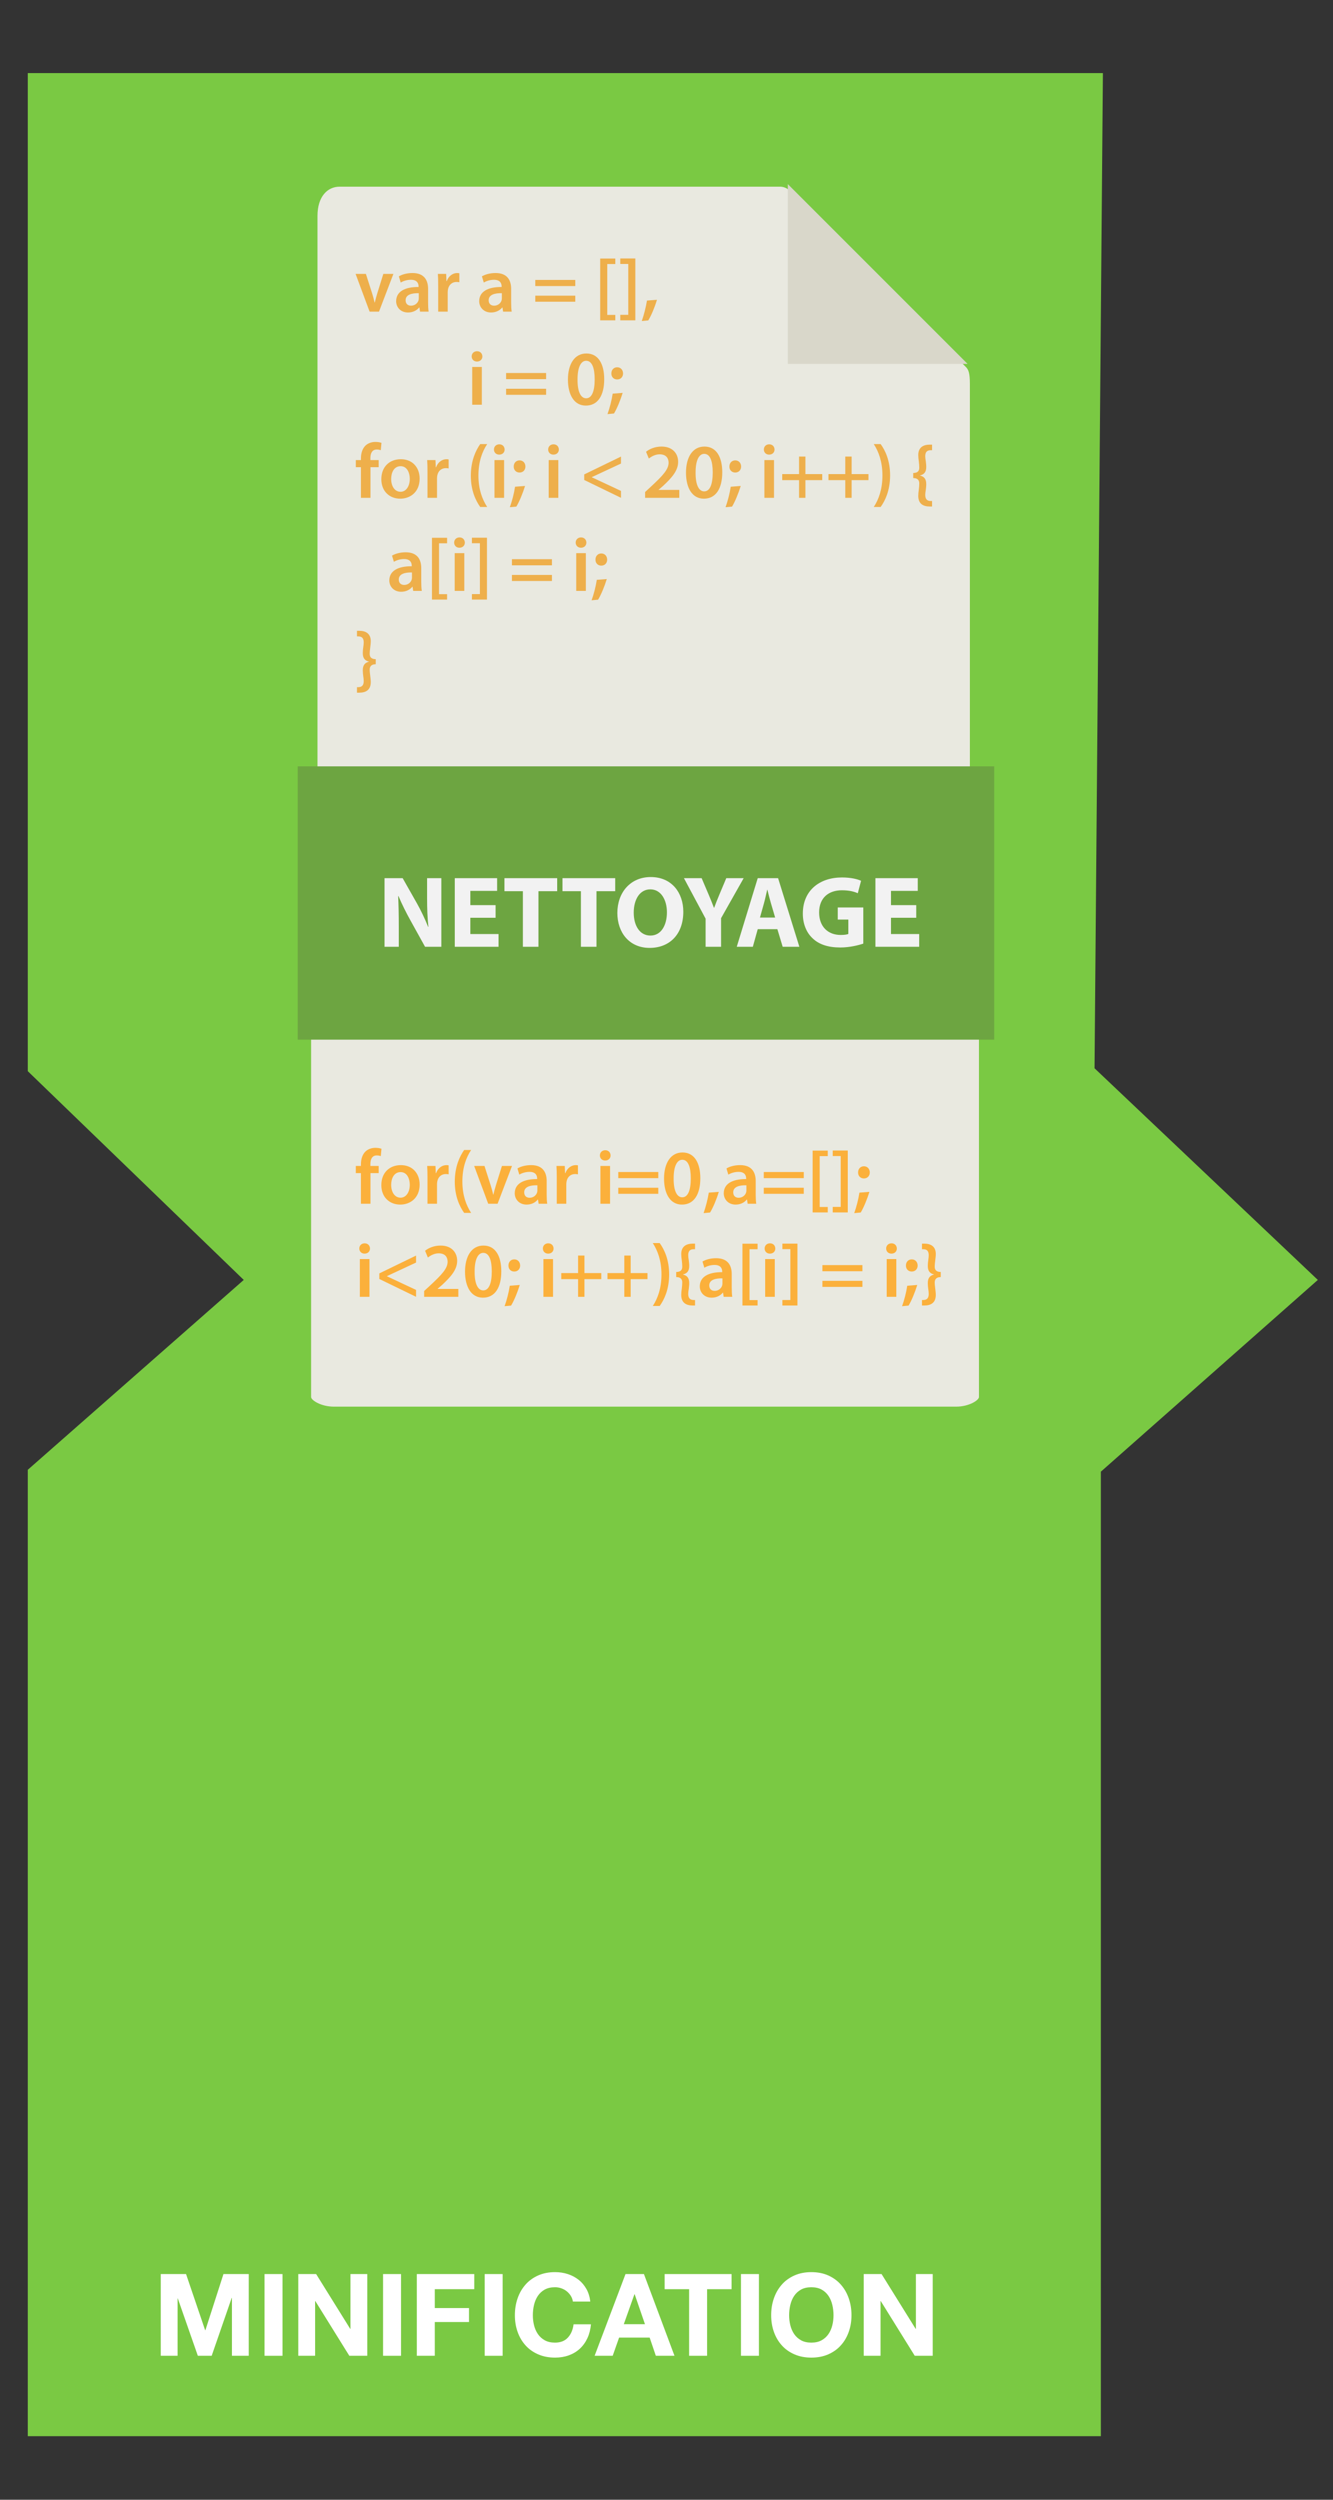 <?xml version="1.0"?>

<!-- Generator: Adobe Illustrator 16.0.0, SVG Export Plug-In . SVG Version: 6.00 Build 0) --> <svg xmlns:dc="http://purl.org/dc/elements/1.1/" xmlns:cc="http://creativecommons.org/ns#" xmlns:rdf="http://www.w3.org/1999/02/22-rdf-syntax-ns#" xmlns:svg="http://www.w3.org/2000/svg" xmlns="http://www.w3.org/2000/svg" xmlns:sodipodi="http://sodipodi.sourceforge.net/DTD/sodipodi-0.dtd" xmlns:inkscape="http://www.inkscape.org/namespaces/inkscape" version="1.1" x="0px" y="0px" width="400" height="750" viewBox="0 0 400 750" enable-background="new 0 0 1266 850" xml:space="preserve" id="svg2" inkscape:version="0.48.4 r9939" sodipodi:docname="build-process-part3.svg"><rect x="0" y="0" width="400" height="750" fill="#333333" stroke="none"/><defs id="defs493"></defs><sodipodi:namedview pagecolor="#ffffff" bordercolor="#666666" borderopacity="1" objecttolerance="10" gridtolerance="10" guidetolerance="10" inkscape:pageopacity="0" inkscape:pageshadow="2" inkscape:window-width="1887" inkscape:window-height="1056" id="namedview491" showgrid="false" inkscape:zoom="0.97314376" inkscape:cx="625.859" inkscape:cy="395.07801" inkscape:window-x="1953" inkscape:window-y="24" inkscape:window-maximized="1" inkscape:current-layer="svg2"></sodipodi:namedview><g id="min" transform="translate(-657.662,-28.068)"><polygon points="986.105,348.583 988.615,50 666,50 666,349.455 730.803,412.086 666,469.051 666,759 988,759 988,469.62 1053.11,412.086 " id="polygon5" style="fill:#7ac943"></polygon><g id="g7"><path d="m 713.491,710.364 5.734,16.856 h 0.068 l 5.424,-16.856 h 7.588 v 24.513 h -5.047 v -17.372 h -0.068 l -6.008,17.372 h -4.154 l -6.009,-17.201 h -0.068 v 17.201 h -5.048 v -24.513 h 7.588 z" id="path9" inkscape:connector-curvature="0" style="fill:#ffffff"></path><path d="m 742.434,710.364 v 24.513 h -5.391 v -24.513 h 5.391 z" id="path11" inkscape:connector-curvature="0" style="fill:#ffffff"></path><path d="m 752.528,710.364 10.23,16.444 h 0.07 v -16.444 h 5.046 v 24.513 h -5.391 l -10.196,-16.41 h -0.068 v 16.41 h -5.048 v -24.513 h 5.357 z" id="path13" inkscape:connector-curvature="0" style="fill:#ffffff"></path><path d="m 778.003,710.364 v 24.513 h -5.391 v -24.513 h 5.391 z" id="path15" inkscape:connector-curvature="0" style="fill:#ffffff"></path><path d="m 799.977,710.364 v 4.532 h -11.846 v 5.664 h 10.267 v 4.188 h -10.267 v 10.128 h -5.391 v -24.513 h 17.237 z" id="path17" inkscape:connector-curvature="0" style="fill:#ffffff"></path><path d="m 808.49,710.364 v 24.513 h -5.39 v -24.513 h 5.39 z" id="path19" inkscape:connector-curvature="0" style="fill:#ffffff"></path><path d="m 828.952,716.904 c -0.32,-0.516 -0.721,-0.967 -1.201,-1.357 -0.481,-0.388 -1.024,-0.691 -1.631,-0.909 -0.607,-0.217 -1.242,-0.325 -1.906,-0.325 -1.213,0 -2.243,0.234 -3.089,0.703 -0.848,0.469 -1.534,1.099 -2.061,1.889 -0.527,0.789 -0.91,1.688 -1.149,2.695 -0.241,1.007 -0.362,2.049 -0.362,3.124 0,1.03 0.121,2.031 0.362,3.004 0.239,0.974 0.622,1.849 1.149,2.627 0.526,0.777 1.213,1.402 2.061,1.87 0.846,0.47 1.876,0.705 3.089,0.705 1.648,0 2.936,-0.503 3.862,-1.512 0.927,-1.007 1.494,-2.335 1.7,-3.982 h 5.218 c -0.137,1.534 -0.492,2.919 -1.063,4.154 -0.572,1.236 -1.328,2.29 -2.266,3.159 -0.939,0.87 -2.038,1.534 -3.297,1.99 -1.259,0.458 -2.644,0.688 -4.154,0.688 -1.877,0 -3.564,-0.326 -5.063,-0.979 -1.5,-0.652 -2.764,-1.55 -3.794,-2.695 -1.03,-1.145 -1.819,-2.489 -2.369,-4.033 -0.549,-1.546 -0.823,-3.211 -0.823,-4.996 0,-1.831 0.274,-3.53 0.823,-5.099 0.55,-1.567 1.339,-2.936 2.369,-4.104 1.03,-1.167 2.294,-2.082 3.794,-2.746 1.499,-0.663 3.187,-0.995 5.063,-0.995 1.351,0 2.627,0.194 3.829,0.584 1.201,0.389 2.276,0.956 3.227,1.698 0.949,0.744 1.734,1.665 2.352,2.764 0.619,1.099 1.007,2.358 1.168,3.777 h -5.219 c -0.092,-0.618 -0.299,-1.184 -0.619,-1.699 z" id="path21" inkscape:connector-curvature="0" style="fill:#ffffff"></path><path d="m 850.891,710.364 9.168,24.513 h -5.598 l -1.854,-5.459 h -9.167 l -1.923,5.459 h -5.425 l 9.271,-24.513 h 5.528 z m 0.309,15.037 -3.091,-8.995 h -0.068 l -3.193,8.995 h 6.352 z" id="path23" inkscape:connector-curvature="0" style="fill:#ffffff"></path><path d="m 857.105,714.896 v -4.532 h 20.084 v 4.532 h -7.347 v 19.98 h -5.39 v -19.98 h -7.347 z" id="path25" inkscape:connector-curvature="0" style="fill:#ffffff"></path><path d="m 885.396,710.364 v 24.513 h -5.391 v -24.513 h 5.391 z" id="path27" inkscape:connector-curvature="0" style="fill:#ffffff"></path><path d="m 889.893,717.625 c 0.55,-1.567 1.339,-2.936 2.369,-4.104 1.029,-1.167 2.294,-2.082 3.793,-2.746 1.5,-0.663 3.188,-0.995 5.064,-0.995 1.9,0 3.594,0.332 5.081,0.995 1.488,0.664 2.747,1.579 3.776,2.746 1.031,1.168 1.821,2.536 2.37,4.104 0.55,1.568 0.824,3.268 0.824,5.099 0,1.785 -0.274,3.45 -0.824,4.996 -0.549,1.544 -1.339,2.889 -2.37,4.033 -1.029,1.146 -2.288,2.043 -3.776,2.695 -1.487,0.652 -3.181,0.979 -5.081,0.979 -1.877,0 -3.564,-0.326 -5.064,-0.979 -1.499,-0.652 -2.764,-1.55 -3.793,-2.695 -1.03,-1.145 -1.819,-2.489 -2.369,-4.033 -0.549,-1.546 -0.824,-3.211 -0.824,-4.996 -10e-4,-1.831 0.275,-3.531 0.824,-5.099 z m 4.927,8.103 c 0.239,0.974 0.622,1.849 1.149,2.627 0.526,0.777 1.213,1.402 2.06,1.87 0.847,0.47 1.877,0.705 3.09,0.705 1.213,0 2.243,-0.235 3.091,-0.705 0.846,-0.468 1.533,-1.093 2.059,-1.87 0.527,-0.778 0.911,-1.653 1.151,-2.627 0.239,-0.973 0.36,-1.974 0.36,-3.004 0,-1.075 -0.121,-2.117 -0.36,-3.124 -0.24,-1.007 -0.624,-1.906 -1.151,-2.695 -0.525,-0.79 -1.213,-1.42 -2.059,-1.889 -0.848,-0.469 -1.878,-0.703 -3.091,-0.703 -1.213,0 -2.243,0.234 -3.09,0.703 -0.847,0.469 -1.533,1.099 -2.06,1.889 -0.527,0.789 -0.91,1.688 -1.149,2.695 -0.241,1.007 -0.362,2.049 -0.362,3.124 0,1.03 0.121,2.031 0.362,3.004 z" id="path29" inkscape:connector-curvature="0" style="fill:#ffffff"></path><path d="m 922.2,710.364 10.231,16.444 h 0.069 v -16.444 h 5.046 v 24.513 h -5.391 l -10.196,-16.41 h -0.068 v 16.41 h -5.048 v -24.513 h 5.357 z" id="path31" inkscape:connector-curvature="0" style="fill:#ffffff"></path></g><g id="Calque_1"></g><g id="g34"><g id="g36"><g id="g38"><path d="M 893.095,287.841 H 757.833 c -3.765,0 -6.818,1.896 -6.818,5.581 v 153.787 c 0,0.999 3.054,2.899 6.818,2.899 h 186.773 c 3.766,0 6.82,-1.9 6.82,-2.899 V 325.448 c 0,-2.019 -0.434,-2.668 -1.201,-3.146 l -54.233,-33.717 c -0.766,-0.474 -1.81,-0.744 -2.897,-0.744 z" id="path40" inkscape:connector-curvature="0" style="fill:#e9e9e0"></path><polygon points="950.722,321.688 895.497,287.352 895.497,321.688 " id="polygon42" style="fill:#d9d7ca"></polygon></g></g><g id="g44"><g id="g46"><path d="m 765.968,389.227 v -9.19 h -1.535 v -2.141 h 1.535 v -0.488 c 0,-1.466 0.396,-2.932 1.373,-3.862 0.838,-0.792 1.978,-1.094 2.955,-1.094 0.768,0 1.372,0.116 1.838,0.279 l -0.21,2.21 c -0.302,-0.117 -0.697,-0.209 -1.209,-0.209 -1.42,0 -1.908,1.187 -1.908,2.583 v 0.582 h 2.489 v 2.141 h -2.466 v 9.19 h -2.862 z" id="path48" inkscape:connector-curvature="0" style="fill:#fbb03b"></path><path d="m 783.583,383.457 c 0,4.165 -2.932,6.026 -5.816,6.026 -3.211,0 -5.677,-2.21 -5.677,-5.84 0,-3.722 2.442,-6.002 5.862,-6.002 3.375,-0.001 5.631,2.372 5.631,5.816 z m -8.538,0.116 c 0,2.187 1.069,3.839 2.814,3.839 1.63,0 2.769,-1.605 2.769,-3.885 0,-1.769 -0.79,-3.793 -2.745,-3.793 -2.025,0 -2.838,1.954 -2.838,3.839 z" id="path50" inkscape:connector-curvature="0" style="fill:#fbb03b"></path><path d="m 785.938,381.549 c 0,-1.536 -0.023,-2.629 -0.093,-3.653 h 2.489 l 0.094,2.164 h 0.093 c 0.559,-1.605 1.884,-2.419 3.094,-2.419 0.279,0 0.443,0.023 0.675,0.07 v 2.699 c -0.231,-0.047 -0.488,-0.093 -0.837,-0.093 -1.373,0 -2.304,0.884 -2.56,2.164 -0.047,0.255 -0.093,0.558 -0.093,0.884 v 5.863 h -2.862 v -7.679 z" id="path52" inkscape:connector-curvature="0" style="fill:#fbb03b"></path><path d="m 799.039,373.104 c -1.489,2.21 -2.628,5.281 -2.628,9.469 0,4.118 1.162,7.166 2.628,9.399 h -2.094 c -1.326,-1.861 -2.815,-4.886 -2.815,-9.399 0.023,-4.537 1.489,-7.585 2.815,-9.469 h 2.094 z" id="path54" inkscape:connector-curvature="0" style="fill:#fbb03b"></path><path d="m 803.043,377.896 1.838,5.747 c 0.326,1.001 0.559,1.908 0.768,2.839 h 0.07 c 0.209,-0.931 0.466,-1.815 0.768,-2.839 l 1.792,-5.747 h 3.024 l -4.328,11.331 h -2.814 l -4.212,-11.331 h 3.094 z" id="path56" inkscape:connector-curvature="0" style="fill:#fbb03b"></path><path d="m 819.288,389.227 -0.187,-1.256 h -0.069 c -0.699,0.884 -1.886,1.512 -3.352,1.512 -2.279,0 -3.559,-1.652 -3.559,-3.374 0,-2.862 2.535,-4.305 6.724,-4.281 v -0.186 c 0,-0.745 -0.303,-1.978 -2.304,-1.978 -1.116,0 -2.28,0.349 -3.048,0.837 l -0.559,-1.861 c 0.838,-0.512 2.304,-1 4.095,-1 3.63,0 4.677,2.304 4.677,4.77 v 4.095 c 0,1.024 0.047,2.024 0.163,2.722 h -2.581 z m -0.373,-5.538 c -2.023,-0.047 -3.955,0.396 -3.955,2.117 0,1.117 0.721,1.629 1.628,1.629 1.141,0 1.979,-0.745 2.234,-1.559 0.069,-0.21 0.093,-0.442 0.093,-0.629 v -1.558 z" id="path58" inkscape:connector-curvature="0" style="fill:#fbb03b"></path><path d="m 824.735,381.549 c 0,-1.536 -0.023,-2.629 -0.093,-3.653 h 2.489 l 0.094,2.164 h 0.093 c 0.559,-1.605 1.885,-2.419 3.094,-2.419 0.279,0 0.443,0.023 0.675,0.07 v 2.699 c -0.231,-0.047 -0.488,-0.093 -0.837,-0.093 -1.373,0 -2.304,0.884 -2.56,2.164 -0.046,0.255 -0.093,0.558 -0.093,0.884 v 5.863 h -2.862 v -7.679 z" id="path60" inkscape:connector-curvature="0" style="fill:#fbb03b"></path><path d="m 840.886,374.732 c 0,0.86 -0.628,1.536 -1.628,1.536 -0.954,0 -1.582,-0.675 -1.582,-1.536 0,-0.884 0.651,-1.559 1.605,-1.559 0.977,0 1.581,0.675 1.605,1.559 z m -3.048,14.495 v -11.331 h 2.886 v 11.331 h -2.886 z" id="path62" inkscape:connector-curvature="0" style="fill:#fbb03b"></path><path d="m 843.191,381.549 v -1.838 h 12.006 v 1.838 h -12.006 z m 0,4.7 v -1.815 h 12.006 v 1.815 h -12.006 z" id="path64" inkscape:connector-curvature="0" style="fill:#fbb03b"></path><path d="m 867.812,381.572 c 0,4.863 -1.907,7.911 -5.514,7.911 -3.49,0 -5.352,-3.165 -5.374,-7.771 0,-4.7 2,-7.864 5.536,-7.864 3.654,0 5.352,3.257 5.352,7.724 z m -8.004,0.14 c -0.023,3.676 1.001,5.584 2.583,5.584 1.676,0 2.56,-2.048 2.56,-5.677 0,-3.513 -0.837,-5.584 -2.56,-5.584 -1.536,0 -2.607,1.884 -2.583,5.677 z" id="path66" inkscape:connector-curvature="0" style="fill:#fbb03b"></path><path d="m 868.793,392.042 c 0.628,-1.769 1.257,-4.211 1.559,-6.143 l 3.002,-0.233 c -0.651,2.188 -1.699,4.7 -2.606,6.189 l -1.955,0.187 z" id="path68" inkscape:connector-curvature="0" style="fill:#fbb03b"></path><path d="m 882.011,389.227 -0.187,-1.256 h -0.069 c -0.699,0.884 -1.886,1.512 -3.352,1.512 -2.279,0 -3.56,-1.652 -3.56,-3.374 0,-2.862 2.536,-4.305 6.724,-4.281 v -0.186 c 0,-0.745 -0.302,-1.978 -2.304,-1.978 -1.115,0 -2.279,0.349 -3.047,0.837 l -0.559,-1.861 c 0.838,-0.512 2.304,-1 4.095,-1 3.63,0 4.677,2.304 4.677,4.77 v 4.095 c 0,1.024 0.047,2.024 0.163,2.722 h -2.581 z m -0.373,-5.538 c -2.023,-0.047 -3.955,0.396 -3.955,2.117 0,1.117 0.721,1.629 1.629,1.629 1.14,0 1.978,-0.745 2.233,-1.559 0.069,-0.21 0.093,-0.442 0.093,-0.629 v -1.558 z" id="path70" inkscape:connector-curvature="0" style="fill:#fbb03b"></path><path d="m 886.854,381.549 v -1.838 h 12.005 v 1.838 h -12.005 z m 0,4.7 v -1.815 h 12.005 v 1.815 h -12.005 z" id="path72" inkscape:connector-curvature="0" style="fill:#fbb03b"></path><path d="M 901.516,391.833 V 373.29 h 4.537 v 1.652 h -2.42 v 15.263 h 2.42 v 1.628 h -4.537 z" id="path74" inkscape:connector-curvature="0" style="fill:#fbb03b"></path><path d="m 912.057,373.266 v 18.567 h -4.514 v -1.652 h 2.397 v -15.263 h -2.397 v -1.652 h 4.514 z" id="path76" inkscape:connector-curvature="0" style="fill:#fbb03b"></path><path d="m 913.99,392.042 c 0.651,-1.769 1.279,-4.211 1.559,-6.143 l 3.001,-0.233 c -0.675,2.188 -1.698,4.7 -2.606,6.189 l -1.954,0.187 z m 1.163,-12.215 c 0,-1.07 0.721,-1.838 1.744,-1.838 1.048,0 1.745,0.768 1.769,1.838 0,1.047 -0.697,1.815 -1.769,1.815 -1.045,0 -1.768,-0.767 -1.744,-1.815 z" id="path78" inkscape:connector-curvature="0" style="fill:#fbb03b"></path><path d="m 768.689,402.662 c 0,0.86 -0.628,1.535 -1.628,1.535 -0.953,0 -1.581,-0.675 -1.581,-1.535 0,-0.884 0.65,-1.559 1.604,-1.559 0.978,0 1.583,0.674 1.605,1.559 z m -3.046,14.494 v -11.331 h 2.885 v 11.331 h -2.885 z" id="path80" inkscape:connector-curvature="0" style="fill:#fbb03b"></path><path d="m 771.485,410.13 11.028,-5.351 v 2.093 l -8.749,4.072 v 0.046 l 8.749,4.096 v 2.07 l -11.028,-5.352 v -1.674 z" id="path82" inkscape:connector-curvature="0" style="fill:#fbb03b"></path><path d="m 784.937,417.156 v -1.745 l 1.791,-1.651 c 3.561,-3.304 5.235,-5.119 5.259,-7.119 0,-1.35 -0.721,-2.537 -2.698,-2.537 -1.326,0 -2.467,0.675 -3.234,1.257 l -0.838,-2.024 c 1.094,-0.884 2.746,-1.559 4.653,-1.559 3.351,0 4.979,2.117 4.979,4.584 0,2.652 -1.908,4.793 -4.538,7.235 l -1.325,1.141 v 0.046 h 6.212 v 2.373 h -10.261 z" id="path84" inkscape:connector-curvature="0" style="fill:#fbb03b"></path><path d="m 808.091,409.501 c 0,4.864 -1.908,7.911 -5.514,7.911 -3.49,0 -5.352,-3.164 -5.375,-7.771 0,-4.7 2,-7.864 5.537,-7.864 3.654,0 5.352,3.258 5.352,7.724 z m -8.004,0.141 c -0.023,3.676 1.001,5.584 2.583,5.584 1.675,0 2.56,-2.047 2.56,-5.678 0,-3.513 -0.838,-5.584 -2.56,-5.584 -1.536,0 -2.607,1.885 -2.583,5.678 z" id="path86" inkscape:connector-curvature="0" style="fill:#fbb03b"></path><path d="m 809.072,419.971 c 0.651,-1.767 1.279,-4.211 1.559,-6.142 l 3.001,-0.232 c -0.675,2.187 -1.699,4.7 -2.606,6.189 l -1.954,0.185 z m 1.163,-12.215 c 0,-1.069 0.721,-1.837 1.744,-1.837 1.048,0 1.745,0.768 1.769,1.837 0,1.048 -0.698,1.816 -1.769,1.816 -1.046,0 -1.768,-0.768 -1.744,-1.816 z" id="path88" inkscape:connector-curvature="0" style="fill:#fbb03b"></path><path d="m 823.778,402.662 c 0,0.86 -0.628,1.535 -1.628,1.535 -0.954,0 -1.582,-0.675 -1.582,-1.535 0,-0.884 0.651,-1.559 1.605,-1.559 0.977,0 1.582,0.674 1.605,1.559 z m -3.048,14.494 v -11.331 h 2.886 v 11.331 h -2.886 z" id="path90" inkscape:connector-curvature="0" style="fill:#fbb03b"></path><path d="m 833.041,404.779 v 5.258 h 5.049 v 1.814 h -5.049 v 5.305 h -1.908 v -5.305 h -5.049 v -1.814 h 5.049 v -5.258 h 1.908 z" id="path92" inkscape:connector-curvature="0" style="fill:#fbb03b"></path><path d="m 846.911,404.779 v 5.258 h 5.049 v 1.814 h -5.049 v 5.305 h -1.907 v -5.305 h -5.049 v -1.814 h 5.049 v -5.258 h 1.907 z" id="path94" inkscape:connector-curvature="0" style="fill:#fbb03b"></path><path d="m 853.547,419.901 c 1.466,-2.21 2.606,-5.305 2.606,-9.445 0,-4.142 -1.141,-7.189 -2.606,-9.423 h 2.07 c 1.351,1.861 2.84,4.886 2.84,9.447 -0.023,4.537 -1.489,7.538 -2.84,9.422 h -2.07 z" id="path96" inkscape:connector-curvature="0" style="fill:#fbb03b"></path><path d="m 860.575,409.711 c 1.629,-0.023 1.814,-0.907 1.814,-1.652 0,-0.604 -0.069,-1.232 -0.139,-1.861 -0.093,-0.651 -0.164,-1.279 -0.164,-1.884 0,-2.188 1.396,-3.118 3.468,-3.118 h 0.674 v 1.675 h -0.418 c -1.21,0 -1.629,0.675 -1.629,1.815 0,0.465 0.07,0.954 0.163,1.466 0.046,0.512 0.139,1.07 0.139,1.676 0.023,1.628 -0.674,2.325 -1.86,2.604 v 0.048 c 1.187,0.279 1.884,1 1.86,2.628 0,0.63 -0.093,1.187 -0.139,1.699 -0.093,0.512 -0.163,1 -0.163,1.466 0,1.163 0.466,1.838 1.629,1.838 h 0.418 v 1.652 h -0.674 c -2.024,0 -3.468,-0.838 -3.468,-3.188 0,-0.582 0.071,-1.233 0.164,-1.861 0.069,-0.628 0.139,-1.233 0.139,-1.838 0,-0.676 -0.186,-1.63 -1.814,-1.652 v -1.513 z" id="path98" inkscape:connector-curvature="0" style="fill:#fbb03b"></path><path d="m 874.816,417.156 -0.187,-1.256 h -0.069 c -0.699,0.884 -1.886,1.512 -3.352,1.512 -2.279,0 -3.56,-1.652 -3.56,-3.373 0,-2.862 2.537,-4.305 6.725,-4.281 v -0.186 c 0,-0.745 -0.303,-1.979 -2.304,-1.979 -1.116,0 -2.279,0.349 -3.048,0.838 l -0.559,-1.862 c 0.838,-0.512 2.304,-1 4.096,-1 3.629,0 4.677,2.304 4.677,4.77 v 4.096 c 0,1.023 0.046,2.024 0.162,2.722 h -2.581 z m -0.373,-5.538 c -2.023,-0.046 -3.955,0.396 -3.955,2.119 0,1.115 0.721,1.628 1.63,1.628 1.139,0 1.977,-0.745 2.232,-1.559 0.069,-0.21 0.093,-0.443 0.093,-0.628 v -1.56 z" id="path100" inkscape:connector-curvature="0" style="fill:#fbb03b"></path><path d="m 880.451,419.763 v -18.544 h 4.536 v 1.652 h -2.419 v 15.263 h 2.419 v 1.629 h -4.536 z" id="path102" inkscape:connector-curvature="0" style="fill:#fbb03b"></path><path d="m 890.316,402.662 c 0,0.86 -0.628,1.535 -1.628,1.535 -0.953,0 -1.581,-0.675 -1.581,-1.535 0,-0.884 0.65,-1.559 1.604,-1.559 0.977,0 1.583,0.674 1.605,1.559 z m -3.046,14.494 v -11.331 h 2.885 v 11.331 h -2.885 z" id="path104" inkscape:connector-curvature="0" style="fill:#fbb03b"></path><path d="m 896.951,401.196 v 18.567 h -4.515 v -1.652 h 2.397 v -15.263 h -2.397 v -1.652 h 4.515 z" id="path106" inkscape:connector-curvature="0" style="fill:#fbb03b"></path><path d="m 904.445,409.479 v -1.838 h 12.005 v 1.838 h -12.005 z m 0,4.7 v -1.815 h 12.005 v 1.815 h -12.005 z" id="path108" inkscape:connector-curvature="0" style="fill:#fbb03b"></path><path d="m 926.785,402.662 c 0,0.86 -0.628,1.535 -1.628,1.535 -0.953,0 -1.581,-0.675 -1.581,-1.535 0,-0.884 0.65,-1.559 1.604,-1.559 0.977,0 1.583,0.674 1.605,1.559 z m -3.047,14.494 v -11.331 h 2.885 v 11.331 h -2.885 z" id="path110" inkscape:connector-curvature="0" style="fill:#fbb03b"></path><path d="m 928.348,419.971 c 0.651,-1.767 1.279,-4.211 1.559,-6.142 l 3.001,-0.232 c -0.674,2.187 -1.698,4.7 -2.605,6.189 l -1.955,0.185 z m 1.163,-12.215 c 0,-1.069 0.721,-1.837 1.744,-1.837 1.048,0 1.745,0.768 1.769,1.837 0,1.048 -0.697,1.816 -1.769,1.816 -1.046,0 -1.769,-0.768 -1.744,-1.816 z" id="path112" inkscape:connector-curvature="0" style="fill:#fbb03b"></path><path d="m 939.959,411.224 c -1.605,0.022 -1.814,0.977 -1.814,1.652 0,0.604 0.092,1.21 0.163,1.838 0.069,0.628 0.162,1.279 0.162,1.861 0,2.35 -1.442,3.188 -3.466,3.188 h -0.676 v -1.652 h 0.42 c 1.163,-0.023 1.604,-0.675 1.604,-1.838 0,-0.466 -0.069,-0.954 -0.139,-1.466 -0.071,-0.513 -0.141,-1.069 -0.141,-1.699 -0.023,-1.628 0.675,-2.349 1.838,-2.628 v -0.048 c -1.163,-0.279 -1.861,-0.977 -1.838,-2.604 0,-0.605 0.069,-1.164 0.141,-1.676 0.069,-0.512 0.139,-1 0.139,-1.466 0,-1.14 -0.418,-1.792 -1.604,-1.815 h -0.42 v -1.675 h 0.676 c 2.069,0 3.466,0.93 3.466,3.118 0,0.605 -0.093,1.233 -0.162,1.884 -0.071,0.629 -0.163,1.257 -0.163,1.861 0,0.745 0.209,1.629 1.814,1.652 v 1.513 z" id="path114" inkscape:connector-curvature="0" style="fill:#fbb03b"></path></g></g></g><g id="g116"><g id="g118"><path d="M 891.719,84.074 H 759.594 c -3.679,0 -6.661,2.98 -6.661,8.769 v 241.631 c 0,1.568 2.982,4.555 6.661,4.555 h 182.443 c 3.679,0 6.661,-2.986 6.661,-4.555 V 143.16 c 0,-3.172 -0.423,-4.191 -1.171,-4.942 L 894.55,85.242 c -0.75,-0.745 -1.77,-1.168 -2.831,-1.168 z" id="path120" inkscape:connector-curvature="0" style="fill:#e9e9e0"></path><polygon points="948.01,137.252 894.064,83.305 894.064,137.252 " id="polygon122" style="fill:#d9d7ca"></polygon></g><g id="g124"><polygon display="none" points="721,53 1000,53 1000,269 876.113,269 721,269 " id="polygon126" style="fill:#f2f2f2;display:none"></polygon><g id="g128"><path d="m 767.457,110.243 1.838,5.747 c 0.327,1 0.559,1.908 0.769,2.839 h 0.069 c 0.21,-0.931 0.466,-1.815 0.769,-2.839 l 1.791,-5.747 h 3.024 l -4.328,11.331 h -2.814 l -4.211,-11.331 h 3.093 z" id="path130" inkscape:connector-curvature="0" style="fill:#eeaf4b"></path><path d="m 783.702,121.573 -0.187,-1.256 h -0.069 c -0.699,0.884 -1.886,1.512 -3.352,1.512 -2.279,0 -3.56,-1.652 -3.56,-3.374 0,-2.862 2.536,-4.304 6.725,-4.281 v -0.186 c 0,-0.744 -0.303,-1.978 -2.304,-1.978 -1.116,0 -2.279,0.349 -3.048,0.837 l -0.559,-1.861 c 0.838,-0.512 2.304,-1.001 4.096,-1.001 3.629,0 4.677,2.304 4.677,4.77 v 4.095 c 0,1.023 0.046,2.023 0.162,2.722 h -2.581 z m -0.373,-5.537 c -2.023,-0.047 -3.955,0.395 -3.955,2.117 0,1.117 0.721,1.628 1.629,1.628 1.14,0 1.978,-0.745 2.233,-1.559 0.069,-0.209 0.093,-0.442 0.093,-0.628 v -1.558 z" id="path132" inkscape:connector-curvature="0" style="fill:#eeaf4b"></path><path d="m 789.149,113.895 c 0,-1.535 -0.022,-2.628 -0.093,-3.652 h 2.489 l 0.094,2.164 h 0.093 c 0.559,-1.605 1.885,-2.42 3.095,-2.42 0.279,0 0.442,0.023 0.674,0.07 v 2.699 c -0.231,-0.047 -0.487,-0.093 -0.837,-0.093 -1.373,0 -2.304,0.884 -2.56,2.164 -0.046,0.255 -0.093,0.558 -0.093,0.884 v 5.863 h -2.862 v -7.679 z" id="path134" inkscape:connector-curvature="0" style="fill:#eeaf4b"></path><path d="m 808.628,121.573 -0.187,-1.256 h -0.069 c -0.699,0.884 -1.886,1.512 -3.352,1.512 -2.279,0 -3.56,-1.652 -3.56,-3.374 0,-2.862 2.536,-4.304 6.725,-4.281 v -0.186 c 0,-0.744 -0.303,-1.978 -2.304,-1.978 -1.116,0 -2.279,0.349 -3.048,0.837 l -0.559,-1.861 c 0.838,-0.512 2.304,-1.001 4.096,-1.001 3.629,0 4.677,2.304 4.677,4.77 v 4.095 c 0,1.023 0.046,2.023 0.162,2.722 h -2.581 z m -0.373,-5.537 c -2.023,-0.047 -3.955,0.395 -3.955,2.117 0,1.117 0.721,1.628 1.63,1.628 1.139,0 1.977,-0.745 2.232,-1.559 0.069,-0.209 0.093,-0.442 0.093,-0.628 v -1.558 z" id="path136" inkscape:connector-curvature="0" style="fill:#eeaf4b"></path><path d="m 818.288,113.895 v -1.838 h 12.005 v 1.838 h -12.005 z m 0,4.7 v -1.814 h 12.005 v 1.814 h -12.005 z" id="path138" inkscape:connector-curvature="0" style="fill:#eeaf4b"></path><path d="m 837.768,124.18 v -18.544 h 4.536 v 1.652 h -2.419 v 15.263 h 2.419 v 1.629 h -4.536 z" id="path140" inkscape:connector-curvature="0" style="fill:#eeaf4b"></path><path d="m 848.309,105.613 v 18.567 h -4.515 v -1.653 h 2.397 v -15.262 h -2.397 v -1.652 h 4.515 z" id="path142" inkscape:connector-curvature="0" style="fill:#eeaf4b"></path><path d="m 850.242,124.389 c 0.628,-1.769 1.256,-4.211 1.559,-6.142 l 3.001,-0.233 c -0.651,2.187 -1.699,4.7 -2.606,6.189 l -1.954,0.186 z" id="path144" inkscape:connector-curvature="0" style="fill:#eeaf4b"></path><path d="m 802.41,135.007 c 0,0.86 -0.628,1.536 -1.628,1.536 -0.954,0 -1.582,-0.675 -1.582,-1.536 0,-0.884 0.651,-1.559 1.604,-1.559 0.978,0 1.583,0.675 1.606,1.559 z m -3.048,14.495 v -11.331 h 2.886 v 11.331 h -2.886 z" id="path146" inkscape:connector-curvature="0" style="fill:#eeaf4b"></path><path d="m 809.533,141.824 v -1.838 h 12.005 v 1.838 h -12.005 z m 0,4.7 v -1.815 h 12.005 v 1.815 h -12.005 z" id="path148" inkscape:connector-curvature="0" style="fill:#eeaf4b"></path><path d="m 838.971,141.848 c 0,4.862 -1.908,7.911 -5.514,7.911 -3.49,0 -5.352,-3.165 -5.375,-7.771 0,-4.7 2,-7.864 5.537,-7.864 3.653,-0.001 5.352,3.257 5.352,7.724 z m -8.004,0.139 c -0.023,3.676 1.001,5.584 2.583,5.584 1.675,0 2.56,-2.048 2.56,-5.677 0,-3.513 -0.838,-5.584 -2.56,-5.584 -1.536,0 -2.607,1.885 -2.583,5.677 z" id="path150" inkscape:connector-curvature="0" style="fill:#eeaf4b"></path><path d="m 839.952,152.317 c 0.65,-1.768 1.279,-4.211 1.559,-6.142 l 3.001,-0.233 c -0.675,2.188 -1.699,4.7 -2.606,6.189 l -1.954,0.186 z m 1.163,-12.214 c 0,-1.07 0.721,-1.838 1.744,-1.838 1.047,0 1.745,0.768 1.769,1.838 0,1.047 -0.698,1.815 -1.769,1.815 -1.047,-0.001 -1.768,-0.769 -1.744,-1.815 z" id="path152" inkscape:connector-curvature="0" style="fill:#eeaf4b"></path><path d="m 765.968,177.432 v -9.19 h -1.535 v -2.14 h 1.535 v -0.488 c 0,-1.466 0.396,-2.932 1.373,-3.862 0.838,-0.792 1.978,-1.094 2.955,-1.094 0.768,0 1.372,0.117 1.838,0.279 l -0.21,2.21 c -0.302,-0.116 -0.697,-0.209 -1.209,-0.209 -1.42,0 -1.908,1.187 -1.908,2.583 v 0.582 h 2.489 v 2.14 h -2.466 v 9.19 h -2.862 z" id="path154" inkscape:connector-curvature="0" style="fill:#eeaf4b"></path><path d="m 783.583,171.662 c 0,4.165 -2.932,6.026 -5.816,6.026 -3.211,0 -5.677,-2.21 -5.677,-5.84 0,-3.723 2.442,-6.003 5.862,-6.003 3.375,0 5.631,2.373 5.631,5.817 z m -8.538,0.116 c 0,2.188 1.069,3.839 2.814,3.839 1.63,0 2.769,-1.605 2.769,-3.886 0,-1.768 -0.79,-3.792 -2.745,-3.792 -2.025,0 -2.838,1.954 -2.838,3.839 z" id="path156" inkscape:connector-curvature="0" style="fill:#eeaf4b"></path><path d="m 785.938,169.753 c 0,-1.535 -0.023,-2.628 -0.093,-3.652 h 2.489 l 0.094,2.164 h 0.093 c 0.559,-1.605 1.884,-2.42 3.094,-2.42 0.279,0 0.443,0.023 0.675,0.07 v 2.699 c -0.231,-0.047 -0.488,-0.093 -0.837,-0.093 -1.373,0 -2.304,0.884 -2.56,2.164 -0.047,0.255 -0.093,0.558 -0.093,0.884 v 5.863 h -2.862 v -7.679 z" id="path158" inkscape:connector-curvature="0" style="fill:#eeaf4b"></path><path d="m 803.856,161.308 c -1.489,2.21 -2.63,5.281 -2.63,9.469 0,4.118 1.164,7.166 2.63,9.399 h -2.095 c -1.325,-1.861 -2.814,-4.885 -2.814,-9.399 0.023,-4.537 1.489,-7.585 2.814,-9.469 h 2.095 z" id="path160" inkscape:connector-curvature="0" style="fill:#eeaf4b"></path><path d="m 809.093,162.937 c 0,0.86 -0.628,1.535 -1.628,1.535 -0.954,0 -1.582,-0.675 -1.582,-1.535 0,-0.884 0.651,-1.559 1.605,-1.559 0.977,0 1.581,0.675 1.605,1.559 z m -3.048,14.495 v -11.331 h 2.886 v 11.331 h -2.886 z" id="path162" inkscape:connector-curvature="0" style="fill:#eeaf4b"></path><path d="m 810.655,180.247 c 0.65,-1.768 1.279,-4.211 1.559,-6.142 l 3.001,-0.233 c -0.675,2.187 -1.699,4.7 -2.606,6.189 l -1.954,0.186 z m 1.163,-12.215 c 0,-1.07 0.721,-1.838 1.744,-1.838 1.047,0 1.745,0.768 1.769,1.838 0,1.047 -0.698,1.814 -1.769,1.814 -1.046,0.001 -1.768,-0.767 -1.744,-1.814 z" id="path164" inkscape:connector-curvature="0" style="fill:#eeaf4b"></path><path d="m 825.361,162.937 c 0,0.86 -0.628,1.535 -1.628,1.535 -0.954,0 -1.582,-0.675 -1.582,-1.535 0,-0.884 0.651,-1.559 1.604,-1.559 0.978,0 1.583,0.675 1.606,1.559 z m -3.048,14.495 v -11.331 h 2.886 v 11.331 h -2.886 z" id="path166" inkscape:connector-curvature="0" style="fill:#eeaf4b"></path><path d="m 832.974,170.405 11.028,-5.351 v 2.094 l -8.749,4.071 v 0.047 l 8.749,4.094 v 2.071 l -11.028,-5.351 v -1.675 z" id="path168" inkscape:connector-curvature="0" style="fill:#eeaf4b"></path><path d="m 851.242,177.432 v -1.745 l 1.791,-1.652 c 3.561,-3.304 5.235,-5.118 5.259,-7.12 0,-1.35 -0.721,-2.536 -2.698,-2.536 -1.326,0 -2.467,0.675 -3.234,1.257 l -0.838,-2.024 c 1.094,-0.884 2.746,-1.559 4.653,-1.559 3.351,0 4.979,2.117 4.979,4.583 0,2.652 -1.908,4.793 -4.538,7.236 l -1.325,1.14 v 0.046 h 6.212 v 2.373 h -10.261 z" id="path170" inkscape:connector-curvature="0" style="fill:#eeaf4b"></path><path d="m 874.396,169.777 c 0,4.862 -1.908,7.911 -5.514,7.911 -3.49,0 -5.352,-3.165 -5.375,-7.771 0,-4.7 2,-7.864 5.537,-7.864 3.654,0 5.352,3.257 5.352,7.724 z m -8.003,0.14 c -0.023,3.676 1.001,5.583 2.583,5.583 1.675,0 2.56,-2.047 2.56,-5.677 0,-3.514 -0.838,-5.584 -2.56,-5.584 -1.537,0 -2.607,1.885 -2.583,5.678 z" id="path172" inkscape:connector-curvature="0" style="fill:#eeaf4b"></path><path d="m 875.378,180.247 c 0.65,-1.768 1.279,-4.211 1.559,-6.142 l 3.001,-0.233 c -0.675,2.187 -1.699,4.7 -2.606,6.189 l -1.954,0.186 z m 1.163,-12.215 c 0,-1.07 0.721,-1.838 1.744,-1.838 1.048,0 1.745,0.768 1.769,1.838 0,1.047 -0.698,1.814 -1.769,1.814 -1.047,0.001 -1.768,-0.767 -1.744,-1.814 z" id="path174" inkscape:connector-curvature="0" style="fill:#eeaf4b"></path><path d="m 890.084,162.937 c 0,0.86 -0.628,1.535 -1.628,1.535 -0.954,0 -1.582,-0.675 -1.582,-1.535 0,-0.884 0.651,-1.559 1.604,-1.559 0.978,0 1.583,0.675 1.606,1.559 z m -3.048,14.495 v -11.331 h 2.886 v 11.331 h -2.886 z" id="path176" inkscape:connector-curvature="0" style="fill:#eeaf4b"></path><path d="m 899.346,165.054 v 5.258 h 5.05 v 1.815 h -5.05 v 5.305 h -1.907 v -5.305 h -5.049 v -1.815 h 5.049 v -5.258 h 1.907 z" id="path178" inkscape:connector-curvature="0" style="fill:#eeaf4b"></path><path d="m 913.217,165.054 v 5.258 h 5.049 v 1.815 h -5.049 v 5.305 h -1.907 v -5.305 h -5.049 v -1.815 h 5.049 v -5.258 h 1.907 z" id="path180" inkscape:connector-curvature="0" style="fill:#eeaf4b"></path><path d="m 919.853,180.177 c 1.466,-2.209 2.606,-5.304 2.606,-9.446 0,-4.142 -1.141,-7.189 -2.606,-9.423 h 2.07 c 1.351,1.861 2.84,4.886 2.84,9.446 -0.023,4.537 -1.489,7.539 -2.84,9.422 h -2.07 z" id="path182" inkscape:connector-curvature="0" style="fill:#eeaf4b"></path><path d="m 931.697,169.986 c 1.63,-0.023 1.815,-0.907 1.815,-1.652 0,-0.605 -0.069,-1.233 -0.14,-1.861 -0.093,-0.651 -0.163,-1.279 -0.163,-1.884 0,-2.188 1.396,-3.118 3.467,-3.118 h 0.675 v 1.675 h -0.418 c -1.21,0 -1.63,0.675 -1.63,1.815 0,0.465 0.071,0.954 0.163,1.466 0.047,0.512 0.14,1.07 0.14,1.675 0.023,1.629 -0.675,2.327 -1.861,2.606 v 0.046 c 1.187,0.279 1.885,1 1.861,2.629 0,0.628 -0.093,1.187 -0.14,1.698 -0.092,0.512 -0.163,1.001 -0.163,1.466 0,1.163 0.466,1.837 1.63,1.837 h 0.418 v 1.652 h -0.675 c -2.024,0 -3.467,-0.837 -3.467,-3.188 0,-0.582 0.07,-1.233 0.163,-1.861 0.07,-0.629 0.14,-1.234 0.14,-1.839 0,-0.674 -0.186,-1.628 -1.815,-1.652 v -1.51 z" id="path184" inkscape:connector-curvature="0" style="fill:#eeaf4b"></path><path d="m 781.652,205.361 -0.187,-1.256 h -0.069 c -0.699,0.884 -1.886,1.512 -3.352,1.512 -2.279,0 -3.559,-1.652 -3.559,-3.374 0,-2.862 2.535,-4.305 6.724,-4.281 v -0.186 c 0,-0.745 -0.303,-1.978 -2.304,-1.978 -1.116,0 -2.279,0.349 -3.048,0.837 l -0.559,-1.861 c 0.838,-0.512 2.304,-1 4.095,-1 3.63,0 4.678,2.304 4.678,4.77 v 4.095 c 0,1.024 0.046,2.024 0.162,2.722 h -2.581 z m -0.373,-5.538 c -2.023,-0.047 -3.955,0.396 -3.955,2.117 0,1.117 0.721,1.629 1.628,1.629 1.141,0 1.979,-0.745 2.234,-1.559 0.069,-0.21 0.093,-0.442 0.093,-0.629 v -1.558 z" id="path186" inkscape:connector-curvature="0" style="fill:#eeaf4b"></path><path d="m 787.286,207.967 v -18.544 h 4.537 v 1.652 h -2.42 v 15.263 h 2.42 v 1.628 h -4.537 z" id="path188" inkscape:connector-curvature="0" style="fill:#eeaf4b"></path><path d="m 797.152,190.866 c 0,0.86 -0.628,1.536 -1.628,1.536 -0.954,0 -1.582,-0.675 -1.582,-1.536 0,-0.884 0.651,-1.559 1.605,-1.559 0.977,0 1.582,0.674 1.605,1.559 z m -3.048,14.495 V 194.03 h 2.886 v 11.331 h -2.886 z" id="path190" inkscape:connector-curvature="0" style="fill:#eeaf4b"></path><path d="m 803.787,189.4 v 18.567 h -4.514 v -1.652 h 2.396 v -15.263 h -2.396 V 189.4 h 4.514 z" id="path192" inkscape:connector-curvature="0" style="fill:#eeaf4b"></path><path d="m 811.28,197.683 v -1.838 h 12.006 v 1.838 H 811.28 z m 0,4.7 v -1.815 h 12.006 v 1.815 H 811.28 z" id="path194" inkscape:connector-curvature="0" style="fill:#eeaf4b"></path><path d="m 833.621,190.866 c 0,0.86 -0.628,1.536 -1.628,1.536 -0.954,0 -1.582,-0.675 -1.582,-1.536 0,-0.884 0.651,-1.559 1.605,-1.559 0.977,0 1.582,0.674 1.605,1.559 z m -3.048,14.495 V 194.03 h 2.886 v 11.331 h -2.886 z" id="path196" inkscape:connector-curvature="0" style="fill:#eeaf4b"></path><path d="m 835.184,208.176 c 0.651,-1.768 1.279,-4.211 1.559,-6.142 l 3.001,-0.233 c -0.675,2.188 -1.699,4.7 -2.606,6.189 l -1.954,0.186 z m 1.163,-12.215 c 0,-1.07 0.721,-1.838 1.744,-1.838 1.048,0 1.745,0.768 1.769,1.838 0,1.047 -0.698,1.815 -1.769,1.815 -1.047,0 -1.769,-0.768 -1.744,-1.815 z" id="path198" inkscape:connector-curvature="0" style="fill:#eeaf4b"></path><path d="m 770.412,227.356 c -1.605,0.023 -1.814,0.978 -1.814,1.652 0,0.605 0.092,1.21 0.163,1.838 0.069,0.628 0.162,1.279 0.162,1.861 0,2.35 -1.442,3.187 -3.466,3.187 h -0.676 v -1.652 h 0.42 c 1.163,-0.023 1.604,-0.674 1.604,-1.838 0,-0.465 -0.069,-0.954 -0.139,-1.466 -0.071,-0.512 -0.141,-1.07 -0.141,-1.698 -0.023,-1.628 0.675,-2.35 1.838,-2.629 v -0.046 c -1.163,-0.279 -1.861,-0.977 -1.838,-2.606 0,-0.605 0.069,-1.163 0.141,-1.675 0.069,-0.512 0.139,-1.001 0.139,-1.466 0,-1.14 -0.418,-1.792 -1.604,-1.814 h -0.42 v -1.675 h 0.676 c 2.069,0 3.466,0.931 3.466,3.118 0,0.604 -0.093,1.233 -0.162,1.884 -0.071,0.628 -0.163,1.256 -0.163,1.861 0,0.745 0.209,1.629 1.814,1.652 v 1.512 z" id="path200" inkscape:connector-curvature="0" style="fill:#eeaf4b"></path></g><polyline points="909.604,317.47 934.299,269 882,269 " id="polyline202" style="fill:#f2f2f2"></polyline></g><g id="g204"><rect x="747" y="258" width="209" height="82" id="rect206" style="fill:#6da541"></rect><g id="g208"><path d="m 773.052,312.131 v -20.587 h 5.437 l 4.276,7.544 c 1.222,2.168 2.444,4.735 3.36,7.056 h 0.092 c -0.306,-2.718 -0.397,-5.498 -0.397,-8.583 v -6.017 h 4.276 v 20.587 h -4.887 l -4.399,-7.942 c -1.221,-2.2 -2.565,-4.857 -3.573,-7.27 l -0.092,0.031 c 0.122,2.719 0.184,5.62 0.184,8.98 v 6.201 h -4.277 z" id="path210" inkscape:connector-curvature="0" style="fill:#f2f2f2"></path><path d="m 806.378,303.426 h -7.575 v 4.887 h 8.46 v 3.818 h -13.134 v -20.587 h 12.707 v 3.817 h -8.033 v 4.277 h 7.575 v 3.788 z" id="path212" inkscape:connector-curvature="0" style="fill:#f2f2f2"></path><path d="m 814.564,295.454 h -5.528 v -3.91 h 15.823 v 3.91 h -5.621 v 16.678 h -4.674 v -16.678 z" id="path214" inkscape:connector-curvature="0" style="fill:#f2f2f2"></path><path d="m 831.976,295.454 h -5.528 v -3.91 h 15.823 v 3.91 h -5.621 v 16.678 h -4.674 v -16.678 z" id="path216" inkscape:connector-curvature="0" style="fill:#f2f2f2"></path><path d="m 862.706,301.624 c 0,6.751 -4.093,10.844 -10.109,10.844 -6.109,0 -9.683,-4.613 -9.683,-10.478 0,-6.17 3.939,-10.782 10.018,-10.782 6.323,0 9.774,4.734 9.774,10.416 z m -14.876,0.274 c 0,4.032 1.895,6.873 5.01,6.873 3.146,0 4.949,-2.993 4.949,-6.995 0,-3.696 -1.771,-6.872 -4.979,-6.872 -3.146,0 -4.98,2.993 -4.98,6.994 z" id="path218" inkscape:connector-curvature="0" style="fill:#f2f2f2"></path><path d="M 869.398,312.131 V 303.7 l -6.507,-12.157 h 5.315 l 2.107,4.948 c 0.641,1.497 1.068,2.596 1.588,3.94 h 0.062 c 0.458,-1.283 0.946,-2.474 1.558,-3.94 l 2.077,-4.948 h 5.223 l -6.781,12.004 v 8.583 h -4.642 z" id="path220" inkscape:connector-curvature="0" style="fill:#f2f2f2"></path><path d="m 885.038,306.847 -1.466,5.284 h -4.826 l 6.292,-20.587 h 6.109 l 6.384,20.587 h -5.009 l -1.588,-5.284 h -5.896 z m 5.225,-3.482 -1.284,-4.368 c -0.366,-1.222 -0.732,-2.749 -1.038,-3.971 h -0.061 c -0.306,1.222 -0.612,2.78 -0.948,3.971 l -1.221,4.368 h 4.552 z" id="path222" inkscape:connector-curvature="0" style="fill:#f2f2f2"></path><path d="m 916.716,311.185 c -1.437,0.488 -4.154,1.16 -6.873,1.16 -3.757,0 -6.476,-0.946 -8.369,-2.779 -1.895,-1.771 -2.933,-4.459 -2.901,-7.483 0.03,-6.842 5.01,-10.752 11.76,-10.752 2.656,0 4.703,0.519 5.711,1.007 l -0.977,3.727 c -1.131,-0.489 -2.535,-0.886 -4.796,-0.886 -3.879,0 -6.812,2.2 -6.812,6.659 0,4.246 2.657,6.75 6.476,6.75 1.069,0 1.925,-0.122 2.291,-0.306 v -4.307 h -3.177 v -3.635 h 7.667 v 10.845 z" id="path224" inkscape:connector-curvature="0" style="fill:#f2f2f2"></path><path d="m 932.601,303.426 h -7.575 v 4.887 h 8.46 v 3.818 h -13.134 v -20.587 h 12.707 v 3.817 h -8.033 v 4.277 h 7.575 v 3.788 z" id="path226" inkscape:connector-curvature="0" style="fill:#f2f2f2"></path></g></g></g></g></svg>